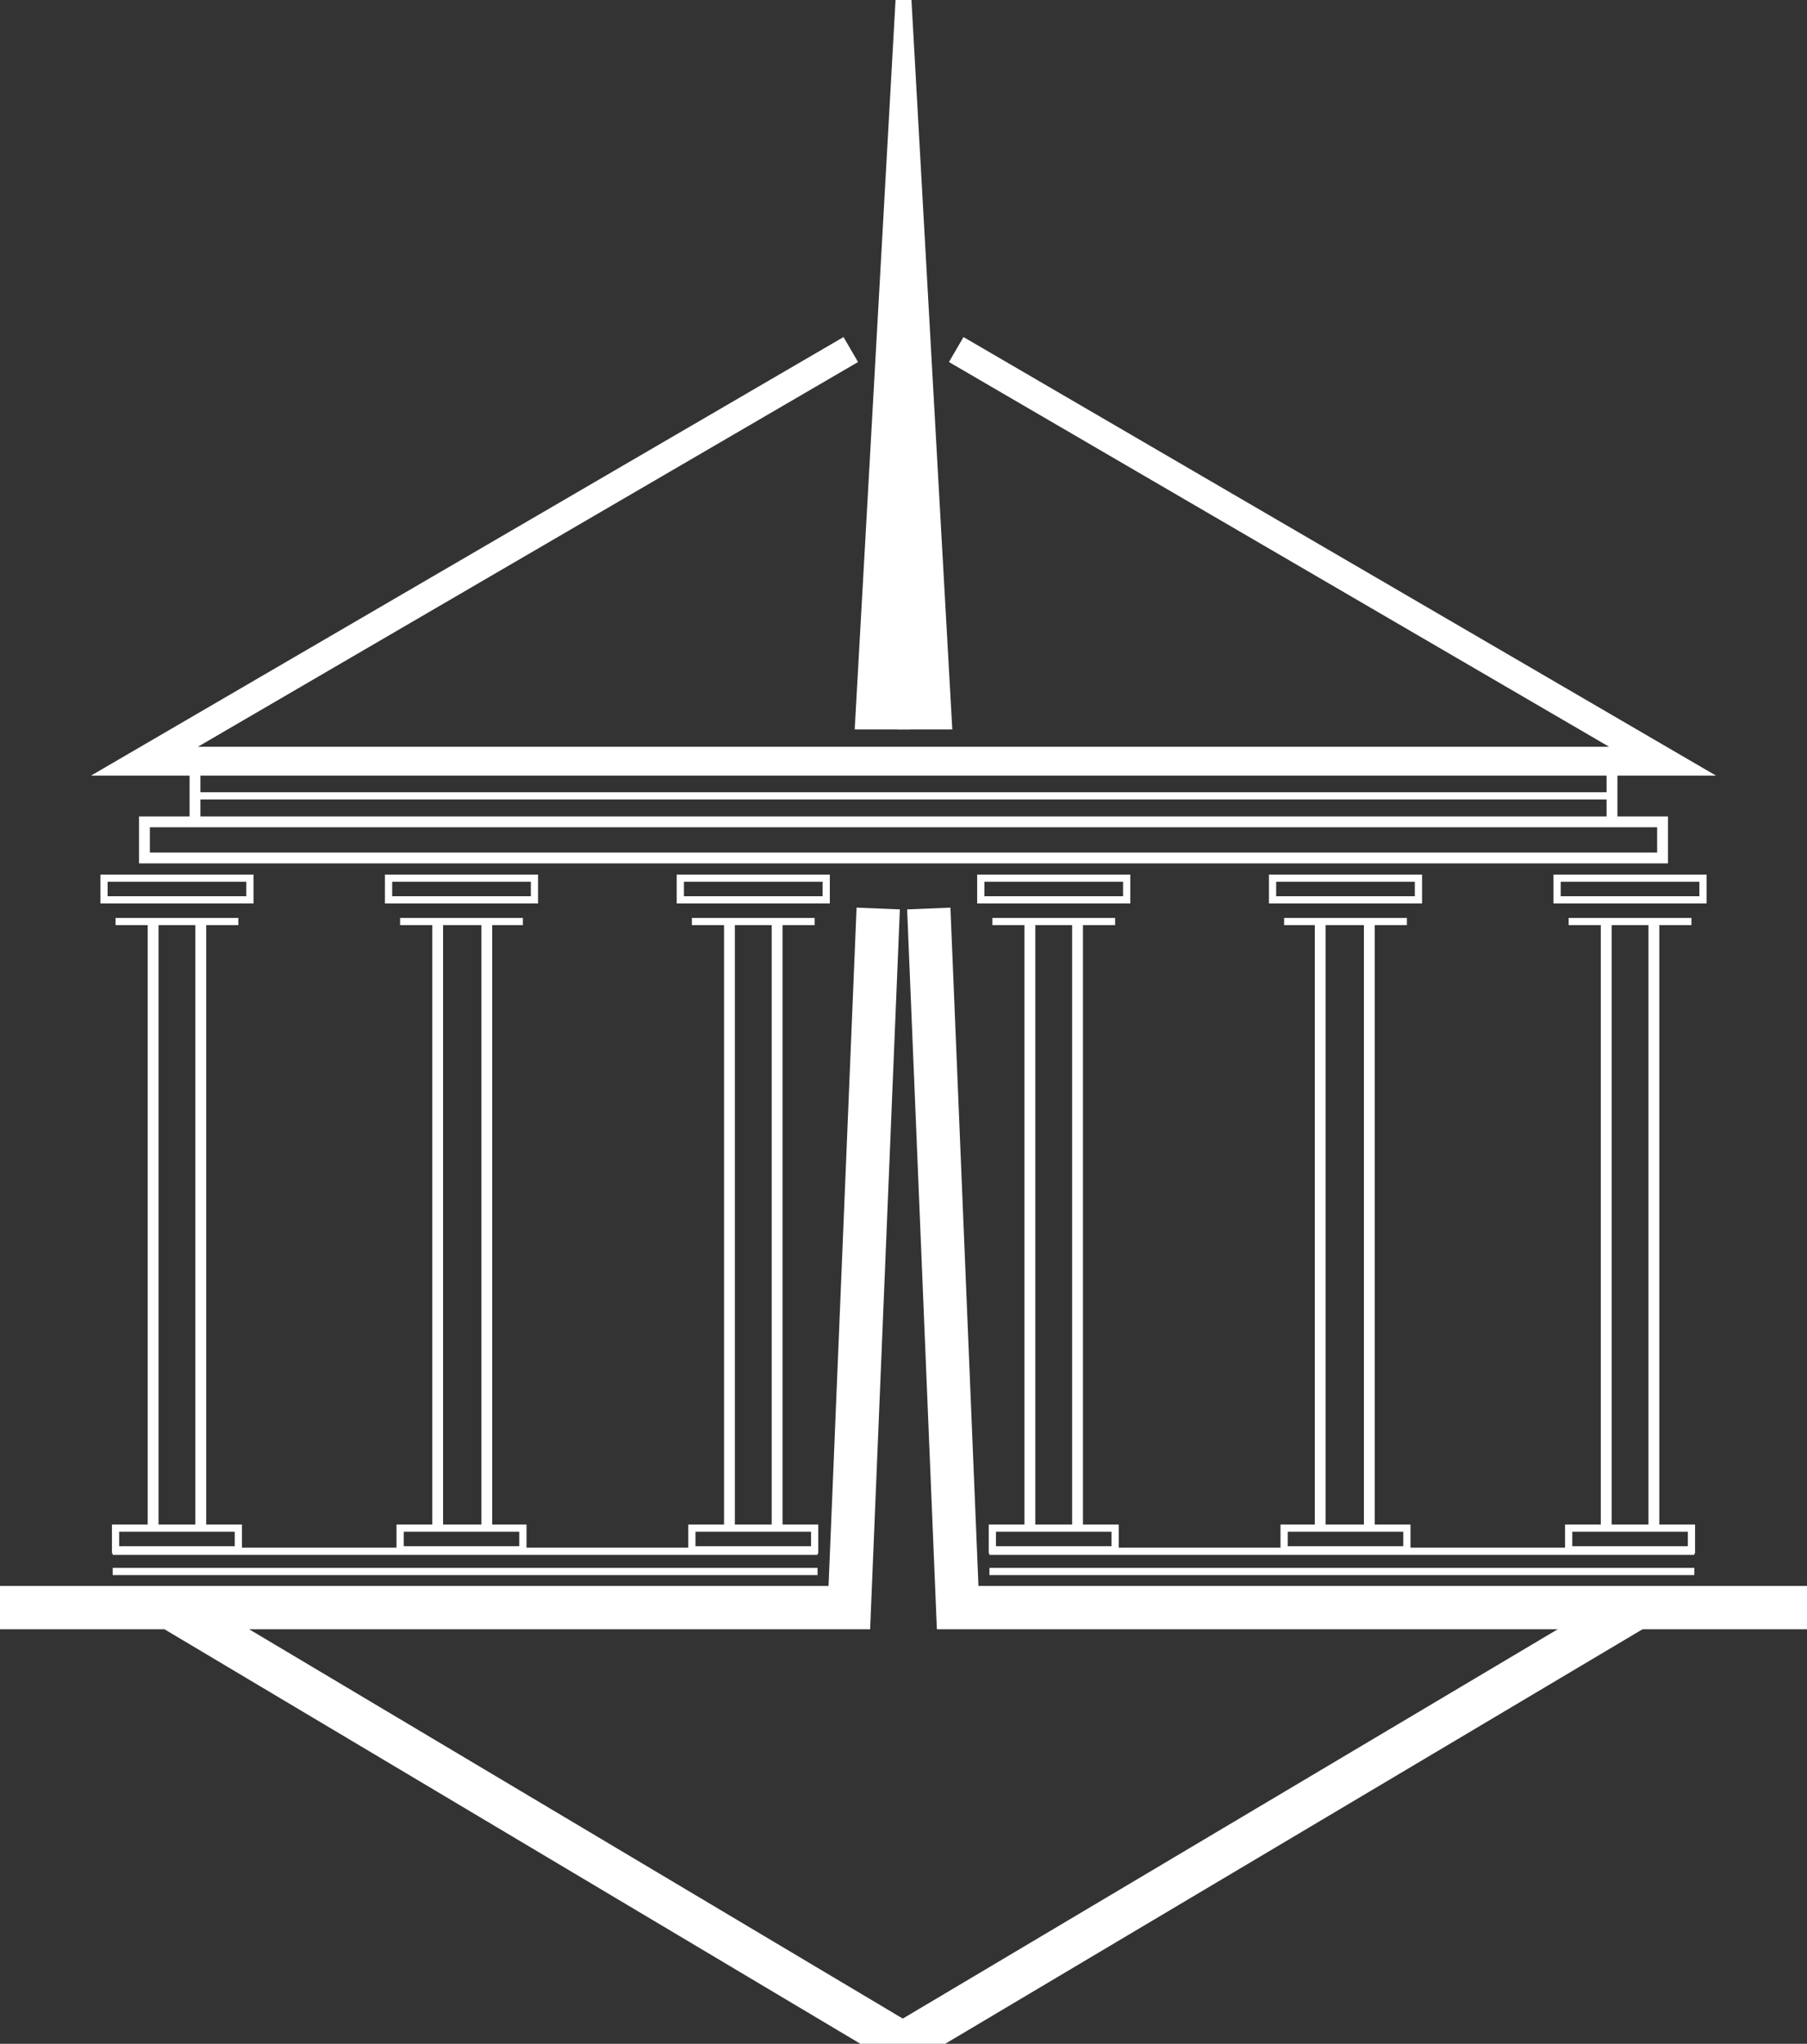 <?xml version="1.0" encoding="utf-8"?>
<!-- Generator: Adobe Illustrator 22.1.0, SVG Export Plug-In . SVG Version: 6.00 Build 0)  -->
<svg version="1.1" id="Calque_1" xmlns="http://www.w3.org/2000/svg" xmlns:xlink="http://www.w3.org/1999/xlink" x="0px" y="0px"
	 viewBox="0 0 125.1 141.5" style="enable-background:new 0 0 125.1 141.5;" xml:space="preserve">
<rect x="0" y="0" width="125.1" height="141.5" fill="#333333" stroke="none"/>
<style type="text/css">
	.st0{fill:none;stroke:#FFFFFF;stroke-width:3;stroke-miterlimit:10;}
	.st1{fill:none;stroke:#FFFFFF;stroke-width:2;stroke-miterlimit:10;}
	.st2{fill:#FFFFFF;stroke:#FFFFFF;stroke-miterlimit:10;}
	.st3{fill:none;stroke:#FFFFFF;stroke-width:0.75;stroke-miterlimit:10;}
	.st4{fill:none;stroke:#FFFFFF;stroke-width:0.5;stroke-miterlimit:10;}
</style>
<g id="Left_1_">
	<polyline class="st0" points="113.3,111.3 62.5,141.5 11.8,111.3 	"/>
	<polyline class="st0" points="64.3,62.9 66.3,111.3 125.1,111.3 	"/>
	<polyline class="st1" points="66.2,24.2 115.1,52.7 62.6,52.7 62.5,52.7 10,52.7 58.9,24.2 	"/>
	<g>
		<polygon class="st2" points="62.6,0 65.4,50 62.6,50 		"/>
	</g>
	<g>
		<g>
			<polygon class="st3" points="62.6,56.9 115.1,56.9 115.1,59.4 62.6,59.4 62.5,59.4 10,59.4 10,56.9 62.5,56.9 			"/>
		</g>
	</g>
	<line class="st3" x1="111.6" y1="52.7" x2="111.6" y2="56.9"/>
	<polyline class="st4" points="111.6,55.1 62.6,55.1 62.5,55.1 13.5,55.1 	"/>
	<line class="st4" x1="117.3" y1="108.8" x2="68.5" y2="108.8"/>
	<line class="st4" x1="117.3" y1="107.4" x2="68.5" y2="107.4"/>
	<g>
		<rect x="108.6" y="105.8" class="st4" width="8.5" height="1.5"/>
		<rect x="107.8" y="60.8" class="st4" width="10.1" height="1.5"/>
		<line class="st4" x1="108.6" y1="63.8" x2="117.1" y2="63.8"/>
		<line class="st3" x1="111.2" y1="105.8" x2="111.2" y2="63.8"/>
		<line class="st3" x1="114.5" y1="105.8" x2="114.5" y2="63.8"/>
	</g>
	<g>
		<rect x="88.9" y="105.8" class="st4" width="8.5" height="1.5"/>
		<rect x="88.1" y="60.8" class="st4" width="10.1" height="1.5"/>
		<line class="st4" x1="88.9" y1="63.8" x2="97.4" y2="63.8"/>
		<line class="st3" x1="91.4" y1="105.8" x2="91.4" y2="63.8"/>
		<line class="st3" x1="94.8" y1="105.8" x2="94.8" y2="63.8"/>
	</g>
	<g>
		<rect x="68.7" y="105.8" class="st4" width="8.5" height="1.5"/>
		<rect x="67.9" y="60.8" class="st4" width="10.1" height="1.5"/>
		<line class="st4" x1="68.7" y1="63.8" x2="77.2" y2="63.8"/>
		<line class="st3" x1="71.3" y1="105.8" x2="71.3" y2="63.8"/>
		<line class="st3" x1="74.6" y1="105.8" x2="74.6" y2="63.8"/>
	</g>
	<polyline class="st0" points="60.8,62.9 58.8,111.3 0,111.3 	"/>
	<g>
		<polygon class="st2" points="62.5,0 59.7,50 62.5,50 		"/>
	</g>
	<line class="st3" x1="13.5" y1="52.7" x2="13.5" y2="56.9"/>
	<line class="st4" x1="7.8" y1="108.8" x2="56.6" y2="108.8"/>
	<line class="st4" x1="7.8" y1="107.4" x2="56.6" y2="107.4"/>
	<g>
		<rect x="8" y="105.8" class="st4" width="8.5" height="1.5"/>
		<rect x="7.2" y="60.8" class="st4" width="10.1" height="1.5"/>
		<line class="st4" x1="16.5" y1="63.8" x2="8" y2="63.8"/>
		<line class="st3" x1="13.9" y1="105.8" x2="13.9" y2="63.8"/>
		<line class="st3" x1="10.6" y1="105.8" x2="10.6" y2="63.8"/>
	</g>
	<g>
		<rect x="27.7" y="105.8" class="st4" width="8.5" height="1.5"/>
		<rect x="26.9" y="60.8" class="st4" width="10.1" height="1.5"/>
		<line class="st4" x1="36.2" y1="63.8" x2="27.7" y2="63.8"/>
		<line class="st3" x1="33.7" y1="105.8" x2="33.7" y2="63.8"/>
		<line class="st3" x1="30.3" y1="105.8" x2="30.3" y2="63.8"/>
	</g>
	<g>
		<rect x="47.9" y="105.8" class="st4" width="8.5" height="1.5"/>
		<rect x="47.1" y="60.8" class="st4" width="10.1" height="1.5"/>
		<line class="st4" x1="56.4" y1="63.8" x2="47.9" y2="63.8"/>
		<line class="st3" x1="53.8" y1="105.8" x2="53.8" y2="63.8"/>
		<line class="st3" x1="50.5" y1="105.8" x2="50.5" y2="63.8"/>
	</g>
</g>
</svg>
